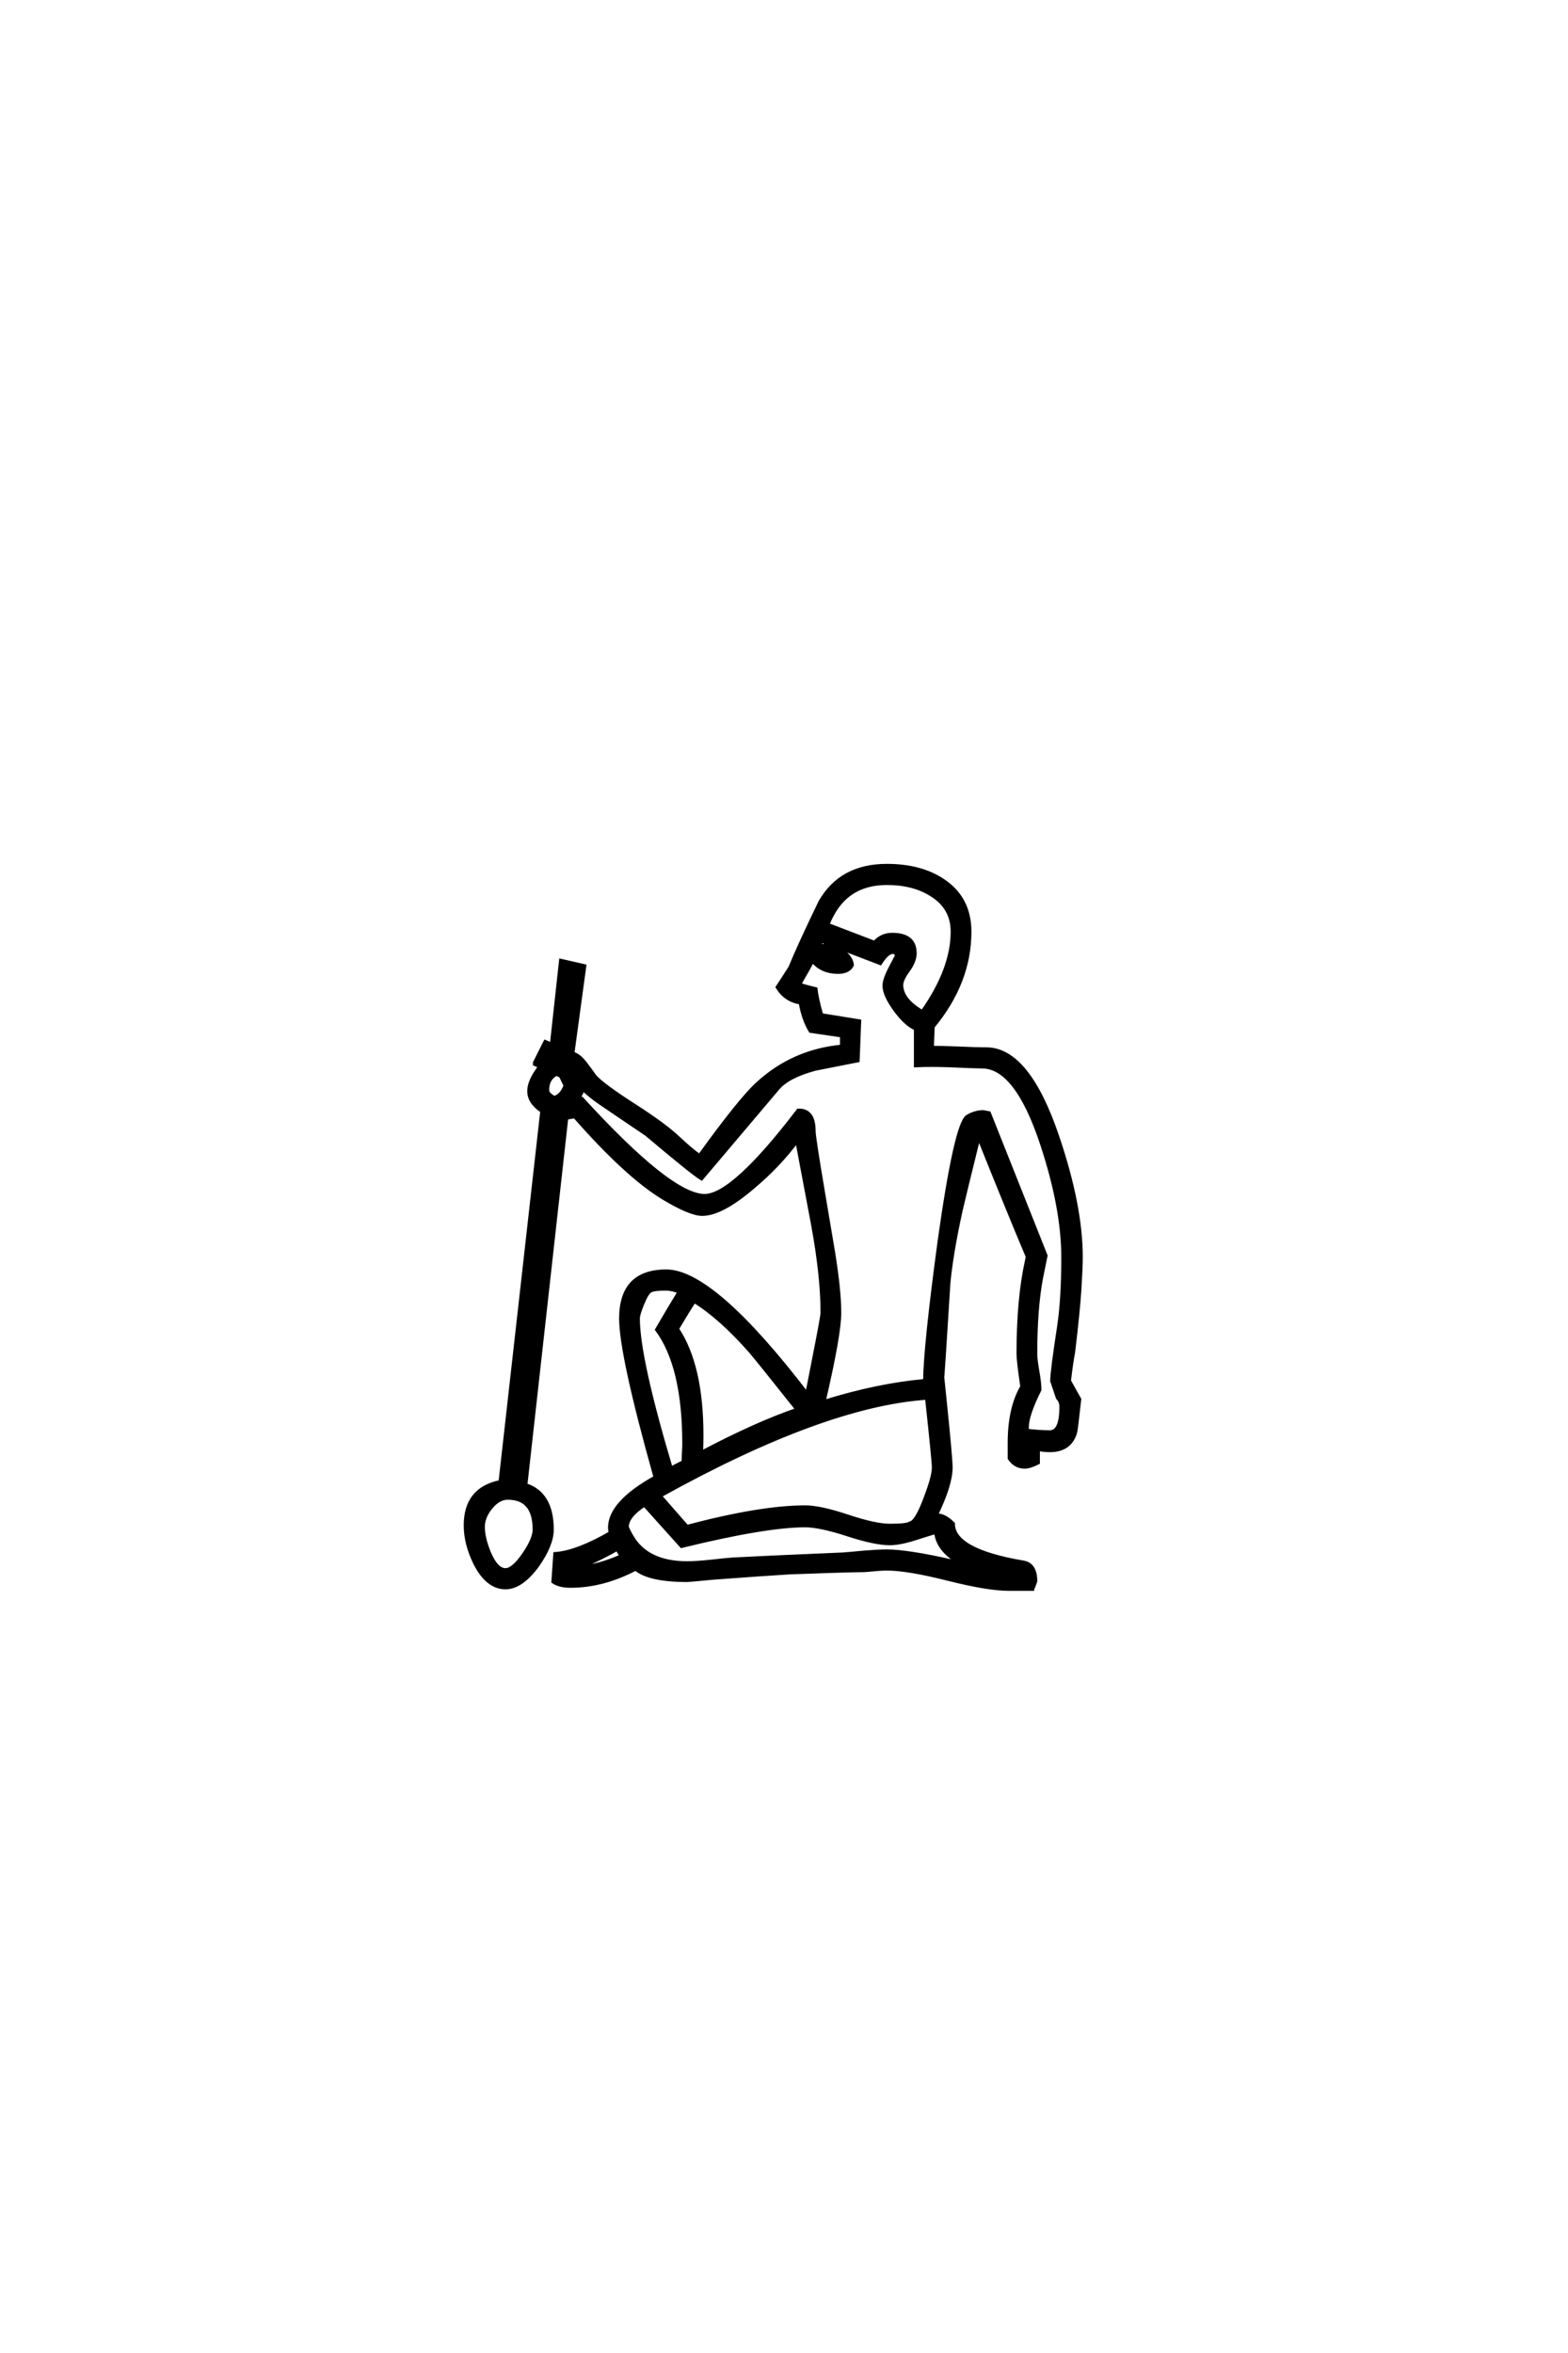 <?xml version="1.0" encoding="UTF-8"?>
<!DOCTYPE svg PUBLIC "-//W3C//DTD SVG 1.0//EN" "http://www.w3.org/TR/2001/REC-SVG-20010904/DTD/svg10.dtd">

<svg xmlns="http://www.w3.org/2000/svg" version="1.0" width="40" height="60">

  <g transform="scale(0.1 -0.1) translate(110.0 -370.0)">
    <path d="M165.719 49.422
Q165.719 46.781 165.375 41.359
Q165.047 35.938 163.766 25.203
Q163.281 22.75 162.703 17.875
L165.328 13.188
Q164.453 5.172 164.266 4.688
Q162.891 0.203 157.812 0.203
Q156.547 0.203 154.781 0.484
L154.781 -2.938
Q152.734 -4 151.375 -4
Q149.031 -4 147.562 -1.859
L147.562 2.047
Q147.562 10.938 150.781 16.406
Q149.812 23.047 149.812 24.812
Q149.812 38.766 151.953 48.438
Q152.047 48.828 152.156 49.609
Q147.562 60.453 139.656 80.172
Q135.938 65.141 135.062 61.328
Q132.625 50.203 131.938 42.672
Q131.547 36.531 130.766 24.125
Q130.375 18.359 130.375 18.844
Q130.375 18.953 130.953 13.281
Q132.516 -1.859 132.516 -4.203
Q132.516 -8.594 128.719 -16.406
L129 -16.406
Q130.953 -16.406 133.109 -18.562
Q133.109 -25.391 150.984 -28.422
Q154.109 -28.906 154.109 -33.203
L153.609 -34.578
L153.328 -34.578
L153.328 -35.156
L147.359 -35.156
Q142 -35.156 131.734 -32.562
Q121.484 -29.984 116.219 -29.984
Q114.656 -29.984 110.641 -30.375
Q104.297 -30.469 91.5 -30.953
Q84.969 -31.344 71.781 -32.328
Q65.719 -32.906 65.328 -32.906
Q55.562 -32.906 52.156 -29.984
Q43.844 -34.375 35.547 -34.375
Q32.719 -34.375 31.156 -33.297
L31.641 -26.266
Q37.203 -25.875 45.797 -20.906
Q45.609 -20.125 45.609 -19.531
Q45.609 -13.188 57.234 -6.734
Q48.438 24.609 48.438 33.797
Q48.438 45.797 59.969 45.797
Q71.875 45.797 95.906 14.453
Q96.578 17.781 97.859 24.422
Q99.812 34.281 99.812 35.25
L99.812 35.453
Q99.812 44.531 97.469 57.422
Q95.406 68.359 93.359 79.203
Q88.672 72.859 82.031 67.281
Q74.031 60.453 69.141 60.453
Q66.109 60.453 59.281 64.547
Q49.906 70.219 36.625 85.359
L34.469 84.969
L24.031 -8.688
Q30.766 -10.844 30.766 -20.016
Q30.766 -23.922 27.047 -29.203
Q22.953 -34.766 18.953 -34.766
Q14.359 -34.766 11.234 -28.609
Q8.797 -23.641 8.797 -18.953
Q8.797 -9.672 17.672 -7.906
L28.328 86.719
Q25 88.875 25 91.797
Q25 94.438 27.828 98.047
L26.562 98.641
L26.859 99.125
L26.562 99.219
L29.109 104.297
L30.766 103.609
L33.109 125
L39.062 123.641
L36.031 101.375
Q37.703 100.875 39.266 98.828
Q40.531 97.172 41.703 95.516
Q43.656 93.266 52.047 87.891
Q59.469 83.109 62.844 79.938
Q66.219 76.766 68.453 75.203
Q78.812 89.547 83.203 93.562
Q92.281 101.953 104.781 103.125
L104.781 105.953
L96.781 107.125
Q95.016 109.969 94.234 114.359
Q90.438 114.938 88.375 118.266
Q89.547 120.016 91.609 123.25
Q93.953 129 99.312 140.047
Q104.594 149.219 116.219 149.219
Q124.906 149.219 130.562 145.406
Q137.312 140.922 137.312 132.422
Q137.312 119.531 127.938 108.203
L127.734 102.828
Q129.891 102.828 134.672 102.641
Q139.156 102.438 141.609 102.438
Q152.156 102.438 159.672 80.281
Q165.719 62.5 165.719 49.422
Q165.719 62.5 165.719 49.422
M133.016 132.422
Q133.016 138.578 127.641 141.891
Q123.047 144.828 116.219 144.828
Q105.172 144.828 101.078 134.188
L113.094 129.594
Q114.938 131.641 117.578 131.641
Q123.344 131.641 123.344 126.953
Q123.344 124.906 121.625 122.562
Q119.922 120.219 119.922 118.844
Q119.922 115.047 125.297 111.922
Q133.016 122.859 133.016 132.422
Q133.016 122.859 133.016 132.422
M161.234 49.422
Q161.234 61.922 155.859 78.219
Q149.312 98.047 140.531 98.047
Q139.156 98.047 132.422 98.344
Q127.25 98.531 123.641 98.344
L123.641 107.719
Q121.094 108.797 118.359 112.547
Q115.625 116.312 115.625 118.656
Q115.625 120.219 117.188 123.188
Q118.75 126.172 118.75 126.172
Q118.75 127.25 117.781 127.25
Q116.312 127.25 114.547 124.422
L99.516 130.172
Q99.219 129.297 98.828 128.422
Q99.906 128.906 100.875 128.906
Q102.828 128.906 104.969 127.391
Q107.125 125.875 107.328 123.922
Q106.453 122.172 103.812 122.172
Q99.609 122.172 97.266 125.094
Q96.391 123.344 93.844 118.953
Q95.219 118.453 98.047 117.781
Q98.344 115.234 99.516 111.141
L109.188 109.578
L108.797 99.609
Q103.328 98.531 97.953 97.469
Q91.016 95.609 88.375 92.484
L68.953 69.531
Q66.797 70.797 54.984 80.766
Q51.078 83.406 43.172 88.766
Q40.719 90.438 38.672 92.391
Q38.375 91.219 37.5 90.047
L38.375 89.844
Q61.031 65.047 69.734 65.047
Q77.047 65.047 93.656 86.812
Q97.562 86.922 97.562 81.641
Q97.562 80.078 99.906 66.219
L102.547 50.594
Q104.109 40.828 104.109 35.25
Q104.109 29.688 100.094 12.5
Q113.875 16.797 125.984 17.875
Q126.078 26.766 129.688 53.516
Q133.891 83.406 136.812 85.25
Q138.766 86.422 140.828 86.422
L142.281 86.141
L156.734 49.812
Q156.344 47.859 155.562 44.047
Q154.109 36.234 154.109 24.812
Q154.109 23.344 154.641 20.312
Q155.172 17.281 155.172 15.625
Q151.953 9.188 151.953 6.062
L151.953 5.172
Q155.469 4.781 157.812 4.781
Q160.75 4.781 160.75 11.234
Q160.75 12.703 159.859 13.578
L158.406 17.875
Q158.406 20.219 160.156 31.641
Q161.234 38.672 161.234 49.422
Q161.234 38.672 161.234 49.422
M34.281 93.172
L33.016 95.797
L32.812 95.797
L31.938 96.188
Q29.594 95.016 29.594 92
Q29.594 91.016 31.344 90.047
Q33.203 90.438 34.281 93.172
Q33.203 90.438 34.281 93.172
M93.453 10.547
Q83.297 23.344 81.344 25.594
Q73.734 34.188 67.094 38.281
Q65.531 35.938 62.703 31.156
Q68.953 21.781 68.953 4
Q68.953 1.656 68.844 -0.484
Q83.109 7.031 93.453 10.547
Q83.109 7.031 93.453 10.547
M128.219 -4.203
Q128.219 -2.547 126.469 13.578
Q100.094 11.812 58.297 -11.422
L65.234 -19.344
Q84.078 -14.359 95.406 -14.359
Q99.219 -14.359 106.25 -16.703
Q113.281 -19.047 117 -19.047
Q121.391 -19.047 122.172 -18.453
Q123.828 -18.172 126.078 -12.109
Q128.219 -6.547 128.219 -4.203
Q128.219 -6.547 128.219 -4.203
M64.547 1.859
Q64.547 21.578 57.625 30.953
Q60.641 36.141 63.375 40.625
Q61.531 41.406 59.766 41.406
Q56.734 41.406 55.859 40.859
Q54.984 40.328 53.859 37.594
Q52.734 34.859 52.734 33.797
Q52.734 23.641 61.141 -4.5
Q62.203 -3.906 64.359 -2.828
Q64.359 -2.25 64.453 -0.484
Q64.547 0.984 64.547 1.859
Q64.547 0.984 64.547 1.859
M135.25 -28.719
Q129.297 -25.391 128.812 -20.797
Q128.719 -20.797 128.328 -20.797
Q128.031 -20.797 123.828 -22.156
Q119.625 -23.531 117 -23.531
Q113.188 -23.531 106.156 -21.234
Q99.125 -18.953 95.406 -18.953
Q85.359 -18.953 63.875 -24.219
L54.391 -13.672
Q49.906 -16.609 49.906 -19.344
Q50.203 -20.219 50.984 -21.578
Q54.891 -28.609 65.328 -28.609
Q67.484 -28.609 71.297 -28.219
Q75.484 -27.734 77.156 -27.641
Q86.422 -27.156 104.984 -26.375
Q106.547 -26.266 110.641 -25.875
Q114.156 -25.594 116.219 -25.594
Q121.484 -25.594 133.109 -28.219
L135.25 -28.719
L135.25 -28.719
M48.641 -26.766
Q48.047 -26.078 47.469 -24.906
Q44.234 -26.859 37.5 -29.891
Q43.172 -29.297 48.641 -26.766
Q43.172 -29.297 48.641 -26.766
M26.375 -20.016
Q26.375 -11.922 19.531 -11.922
Q17.188 -11.922 15.188 -14.359
Q13.188 -16.797 13.188 -19.344
Q13.188 -22.172 14.75 -25.984
Q16.609 -30.375 18.953 -30.375
Q20.906 -30.375 23.641 -26.422
Q26.375 -22.469 26.375 -20.016
" style="fill: #000000; stroke: #000000"/>
  </g>
</svg>
